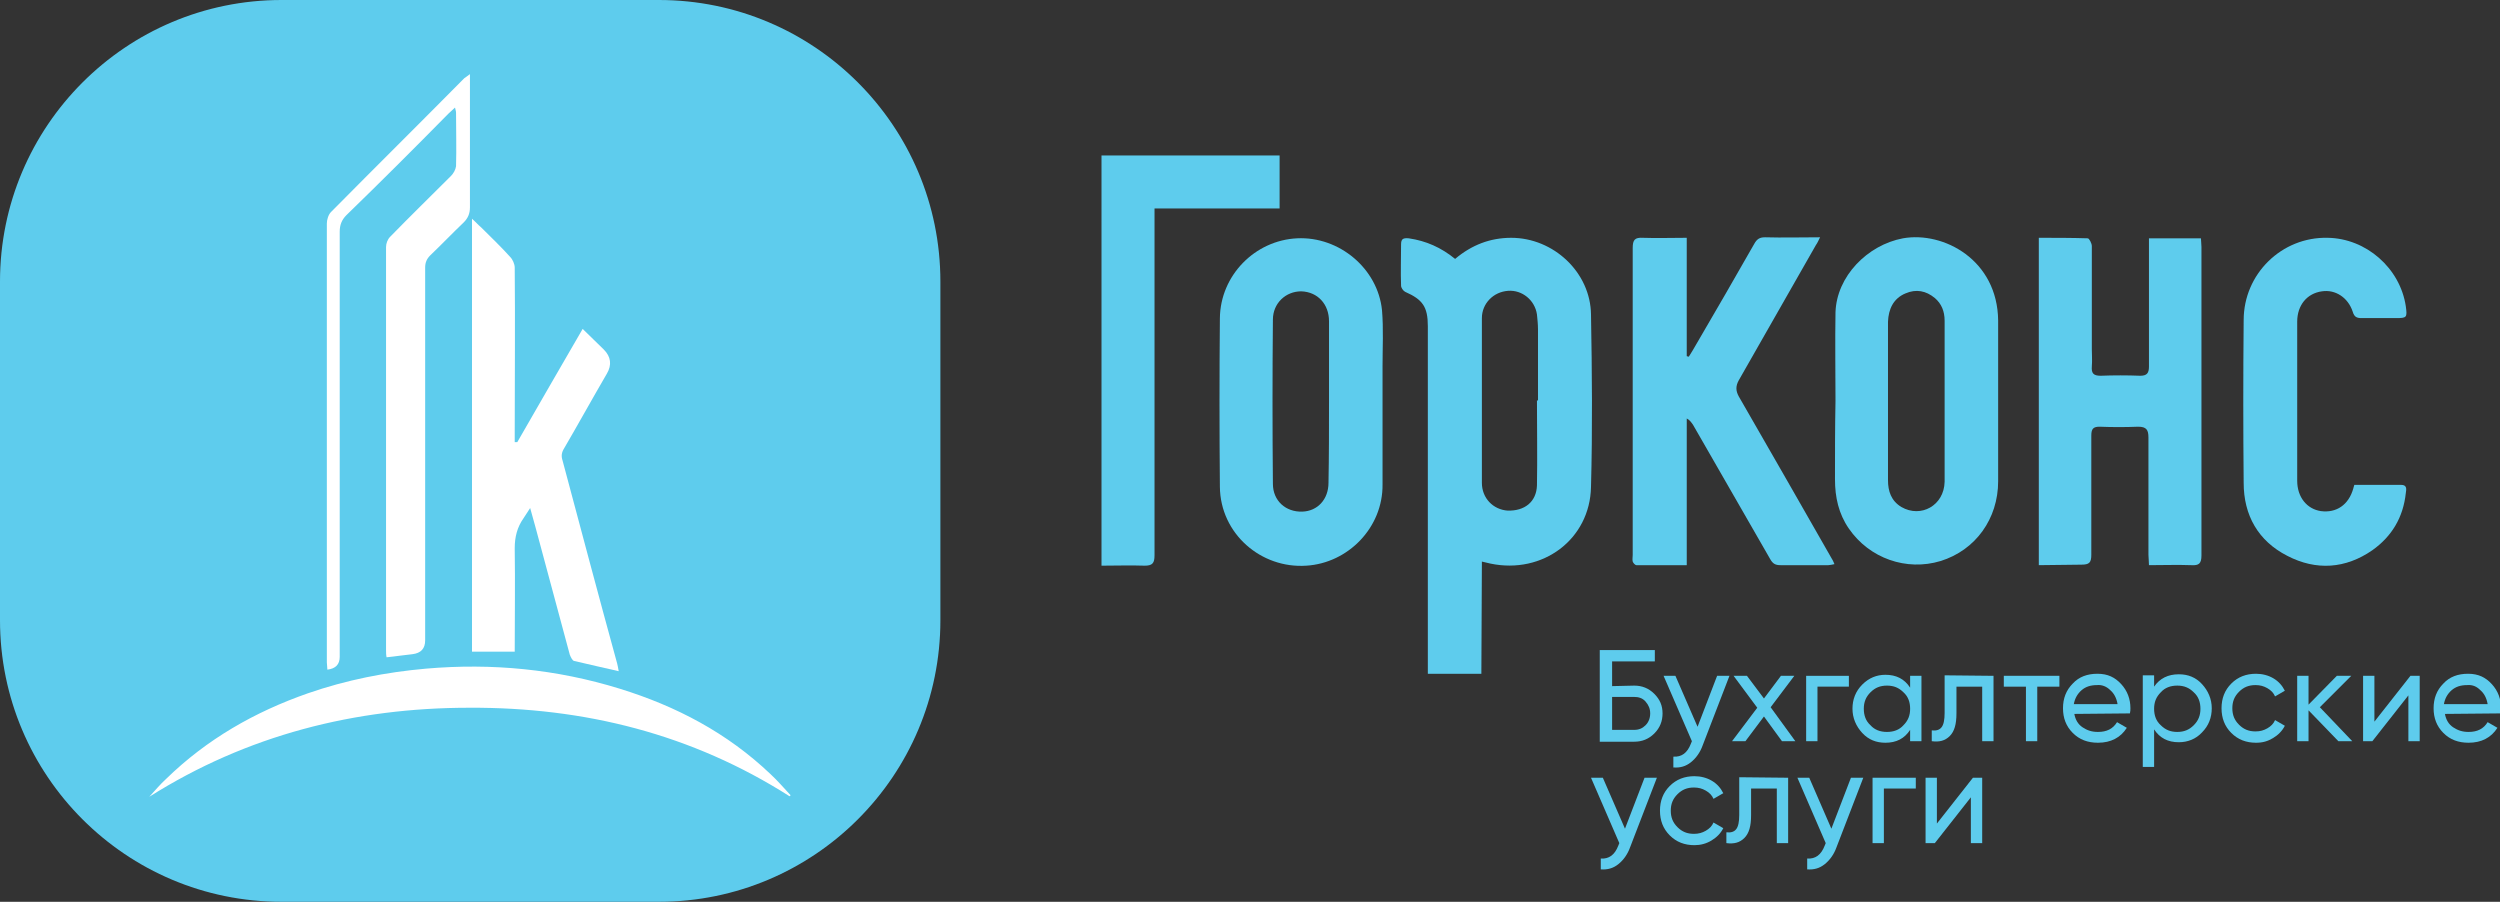 <?xml version="1.0" encoding="UTF-8"?> <!-- Generator: Adobe Illustrator 27.0.0, SVG Export Plug-In . SVG Version: 6.00 Build 0) --> <svg xmlns="http://www.w3.org/2000/svg" xmlns:xlink="http://www.w3.org/1999/xlink" id="_Слой_1" x="0px" y="0px" viewBox="0 0 485.7 175.2" style="enable-background:new 0 0 485.7 175.2;" xml:space="preserve"><rect x="0" y="0" width="485.7" height="175.2" fill="#333333" stroke="none"/> <style type="text/css"> .st0{fill:#5ECCED;} .st1{fill:#FFFFFF;} </style> <path class="st0" d="M287.8,130.9h-10.4V63.4c0-3.8-1-5.2-4.4-6.7c-0.4-0.2-0.8-0.8-0.8-1.2c-0.1-2.7,0-5.3,0-8 c0-1.1,0.4-1.3,1.5-1.2c3.4,0.5,6.3,1.8,9,4c3.2-2.7,6.8-4.1,10.9-4.1c8.2,0,15.4,6.7,15.5,14.9c0.2,11.2,0.3,22.3,0,33.5 c-0.2,10.2-9.4,17-19.5,14.9c-0.5-0.1-0.9-0.2-1.7-0.4L287.8,130.9L287.8,130.9L287.8,130.9z M298.6,77.8h0.2c0-4.6,0-9.2,0-13.8 c0-1-0.1-1.9-0.2-2.9c-0.4-2.8-2.9-4.8-5.6-4.6c-2.9,0.2-5.1,2.5-5.1,5.3c0,10.7,0,21.4,0,32c0,3,2.2,5.2,5,5.4 c3.3,0.1,5.6-1.7,5.7-4.9C298.7,88.9,298.6,83.4,298.6,77.8L298.6,77.8L298.6,77.8z"></path> <path class="st0" d="M327.7,46.2v23l0.4,0.1c0.5-0.8,1-1.6,1.5-2.5c3.8-6.5,7.5-12.9,11.2-19.4c0.5-0.9,1-1.3,2.1-1.3 c3.5,0.1,6.9,0,10.7,0c-0.3,0.6-0.5,1.1-0.8,1.5c-5,8.8-10,17.5-15,26.3c-0.6,1.1-0.6,2,0,3.1c6,10.4,12,20.9,18,31.4 c0.2,0.3,0.4,0.7,0.6,1.2c-0.5,0.1-0.9,0.2-1.2,0.2c-3.1,0-6.2,0-9.3,0c-1,0-1.5-0.3-2-1.2c-5-8.7-10-17.4-15-26.1 c-0.3-0.4-0.6-0.9-1.2-1.2v28.5c-3.4,0-6.6,0-9.8,0c-0.2,0-0.6-0.4-0.7-0.7c-0.1-0.4,0-0.8,0-1.3c0-19.9,0-39.7,0-59.6 c0-1.6,0.4-2.1,2-2C321.9,46.3,324.6,46.2,327.7,46.2L327.7,46.2L327.7,46.2z"></path> <path class="st0" d="M396.1,109.8V46.2c3.2,0,6.3,0,9.5,0.1c0.3,0,0.8,1,0.8,1.5c0,6.7,0,13.4,0,20c0,1.1,0.1,2.2,0,3.4 c-0.1,1.3,0.3,1.8,1.7,1.8c2.6-0.1,5.1-0.1,7.7,0c1.3,0,1.7-0.5,1.7-1.8c0-7.7,0-15.4,0-23.1v-1.8h10.1c0,0.5,0.1,1.1,0.1,1.7 c0,20,0,40,0,59.9c0,1.6-0.5,2-2,1.9c-2.7-0.1-5.3,0-8.2,0c0-0.8-0.1-1.4-0.1-2c0-7.6,0-15.2,0-22.8c0-1.5-0.4-2.1-2-2.1 c-2.5,0.1-5,0.1-7.5,0c-1.2,0-1.6,0.4-1.6,1.7c0,7.8,0,15.5,0,23.2c0,1.5-0.4,1.9-1.9,1.9C401.8,109.7,399,109.8,396.1,109.8 L396.1,109.8L396.1,109.8z"></path> <path class="st0" d="M268.6,78.2c0,5.3,0,10.6,0,15.9c0.1,8.4-6.7,15.3-14.8,15.8c-8.8,0.6-16.7-6.2-16.8-15.3 c-0.1-10.9-0.1-21.9,0-32.8c0.1-8.3,6.8-15.1,15-15.5c8.2-0.4,15.7,5.9,16.5,14c0.3,3.6,0.1,7.3,0.1,10.9L268.6,78.2L268.6,78.2z M258.2,78.1V62.4c0-3.3-2.2-5.7-5.4-5.8c-3,0-5.5,2.3-5.5,5.5c-0.1,10.6-0.1,21.3,0,31.9c0,3.3,2.5,5.5,5.7,5.4 c3-0.1,5.1-2.4,5.1-5.6C258.2,88.5,258.2,83.3,258.2,78.1L258.2,78.1L258.2,78.1z"></path> <path class="st0" d="M356.6,77.9c0-5.7-0.1-11.4,0-17.2c0.2-7,6.2-13.1,13.1-14.4c7.9-1.4,18.4,4.2,18.5,16c0,10.4,0,20.8,0,31.2 c0,7.3-4.4,13.4-11.2,15.5c-6.6,2-13.8-0.5-17.8-6.3c-2-2.9-2.7-6.1-2.7-9.6C356.5,88.2,356.5,83,356.6,77.9L356.6,77.9L356.6,77.9z M377.8,78V62.3c0-1.8-0.6-3.3-1.9-4.4c-1.7-1.4-3.6-1.8-5.7-0.9c-2.4,1-3.3,3.1-3.4,5.5c0,10.2,0,20.5,0,30.8c0,2.1,0.6,4,2.6,5.2 c3.8,2.2,8.3-0.3,8.4-4.9C377.8,88.5,377.8,83.3,377.8,78L377.8,78z"></path> <path class="st0" d="M214,30.2h34.6v10.3h-24.3V43c0,21.6,0,43.2,0,64.9c0,1.5-0.4,2-1.9,2c-2.8-0.1-5.5,0-8.4,0L214,30.2L214,30.2 L214,30.2z"></path> <path class="st0" d="M457.4,94.2h9.1c1.2,0,1,0.9,0.9,1.6c-0.5,4.7-2.7,8.4-6.5,11.1c-5.2,3.6-10.9,4-16.5,1.1 c-5.7-2.9-8.5-7.9-8.5-14.2c-0.1-10.5-0.1-21,0-31.6c0-9,7.4-16.2,16.3-16c7.5,0.1,14.1,5.9,15.2,13.3c0.3,2.2,0.2,2.3-1.9,2.3 c-2.2,0-4.5,0-6.7,0c-0.9,0-1.4-0.2-1.7-1.2c-0.9-2.8-3.4-4.4-6-4c-2.9,0.4-4.8,2.7-4.8,5.9c0,10.3,0,20.6,0,30.9 c0,3.2,1.9,5.5,4.6,5.9c3,0.4,5.4-1.2,6.3-4.4C457.2,94.8,457.3,94.6,457.4,94.2L457.4,94.2L457.4,94.2z"></path> <path class="st0" d="M54.7,0h73.3c30.2,0,54.7,24.5,54.7,54.7v65.8c0,30.2-24.5,54.7-54.7,54.7H54.7C24.5,175.2,0,150.7,0,120.5 V54.7C0,24.5,24.5,0,54.7,0z"></path> <g> <path class="st1" d="M100.5,85.9c4.2-7.3,8.4-14.6,12.7-22c1.4,1.4,2.8,2.7,4.1,4c1.4,1.4,1.6,3,0.6,4.7c-2.8,4.8-5.5,9.7-8.3,14.5 c-0.5,0.8-0.6,1.5-0.3,2.4c3.5,13.1,7,26.3,10.6,39.4c0.1,0.4,0.2,0.9,0.3,1.5c-3-0.7-5.8-1.3-8.7-2c-0.3-0.1-0.6-0.7-0.8-1.2 c-2.2-8.3-4.5-16.6-6.7-24.9c-0.3-1.1-0.6-2.1-1-3.6c-0.6,0.9-0.9,1.4-1.3,2c-1.2,1.7-1.7,3.6-1.7,5.8c0.1,6.7,0,13.3,0,20.1h-8.3 V42.5c0.7,0.6,1.2,1.2,1.8,1.7c1.9,1.9,3.8,3.7,5.6,5.7c0.5,0.5,0.9,1.4,0.9,2.1c0.1,10.7,0,21.4,0,32.2v1.7 C100.2,85.9,100.3,85.9,100.5,85.9L100.5,85.9L100.5,85.9z"></path> <path class="st1" d="M91.3,14.4V16c0,8.1,0,16.2,0,24.3c0,1.2-0.4,2.1-1.2,2.9c-2.2,2.1-4.3,4.3-6.5,6.4c-0.7,0.7-1,1.4-1,2.4 c0,24.1,0,48.2,0,72.4c0,1.6-0.8,2.5-2.5,2.7c-0.8,0.1-1.7,0.2-2.5,0.3c-0.8,0.1-1.5,0.2-2.5,0.3c-0.1-0.5-0.1-1-0.1-1.5 c0-26.1,0-52.1,0-78.2c0-0.7,0.3-1.5,0.8-2c3.9-4,7.9-7.9,11.8-11.8c0.5-0.5,0.9-1.2,1-1.9c0.1-3.5,0-6.9,0-10.4 c0-0.3-0.1-0.5-0.2-1c-0.5,0.5-0.9,0.8-1.3,1.2C80.6,28.7,74,35.3,67.3,41.8c-0.9,0.9-1.3,1.9-1.3,3.2c0,27.5,0,55,0,82.6 c0,1.5-0.8,2.3-2.4,2.5c0-0.5-0.1-1-0.1-1.4c0-28.4,0-56.9,0-85.3c0-0.7,0.3-1.7,0.8-2.2c8.6-8.7,17.3-17.3,25.9-26 C90.6,14.9,90.8,14.8,91.3,14.4L91.3,14.4L91.3,14.4z"></path> <path class="st1" d="M153.4,154.7c-19-12.1-39.9-17.3-62.2-17.2c-22.2,0-43.2,5.3-62.2,17.3c1.1-1.2,2.1-2.4,3.3-3.5 c7.9-7.7,17.2-13,27.5-16.6c7.5-2.6,15.1-4.1,23-4.8c12.8-1.1,25.3,0.1,37.6,3.9c11,3.4,20.9,8.6,29.3,16.6 c1.4,1.3,2.6,2.7,3.9,4.1C153.6,154.5,153.5,154.6,153.4,154.7L153.4,154.7L153.4,154.7z"></path> </g> <g> <path class="st0" d="M317.5,133.2c1.5,0,2.8,0.5,3.9,1.6s1.6,2.3,1.6,3.8s-0.5,2.8-1.6,3.9s-2.4,1.6-3.9,1.6h-6.7v-17.8h10.7v2.2 h-8.3v4.8L317.5,133.2L317.5,133.2z M317.5,141.8c0.9,0,1.6-0.3,2.2-0.9s0.9-1.4,0.9-2.3s-0.3-1.6-0.9-2.3s-1.4-0.9-2.2-0.9h-4.3 v6.4H317.5z"></path> <path class="st0" d="M333.6,131.3h2.4l-5.2,13.5c-0.5,1.4-1.3,2.5-2.3,3.3c-1,0.8-2.1,1.1-3.4,1V147c1.6,0.1,2.7-0.7,3.4-2.5 l0.2-0.5l-5.5-12.7h2.3l4.3,9.9L333.6,131.3L333.6,131.3L333.6,131.3z"></path> <path class="st0" d="M348.8,144h-2.6l-3.5-4.8l-3.6,4.8h-2.6l4.9-6.5l-4.6-6.2h2.6l3.3,4.4l3.3-4.4h2.6l-4.6,6.1L348.8,144 L348.8,144L348.8,144z"></path> <path class="st0" d="M359.2,131.3v2.1h-6.1V144h-2.2v-12.7L359.2,131.3L359.2,131.3z"></path> <path class="st0" d="M371.1,131.3h2.2V144h-2.2v-2.2c-1.1,1.7-2.7,2.5-4.8,2.5c-1.8,0-3.3-0.6-4.5-1.9c-1.2-1.3-1.9-2.9-1.9-4.7 s0.6-3.4,1.9-4.7s2.8-1.9,4.5-1.9c2.1,0,3.7,0.8,4.8,2.5V131.3L371.1,131.3L371.1,131.3z M366.6,142.2c1.3,0,2.4-0.4,3.2-1.3 c0.9-0.9,1.3-1.9,1.3-3.2s-0.4-2.4-1.3-3.2c-0.9-0.9-1.9-1.3-3.2-1.3s-2.3,0.4-3.2,1.3c-0.9,0.9-1.3,1.9-1.3,3.2s0.4,2.4,1.3,3.2 C364.2,141.8,365.3,142.2,366.6,142.2z"></path> <path class="st0" d="M387.3,131.3V144h-2.2v-10.6h-5v5.2c0,2.1-0.4,3.5-1.3,4.4s-2,1.2-3.5,1v-2.1c0.9,0.1,1.5-0.1,1.9-0.6 s0.6-1.4,0.6-2.8v-7.3L387.3,131.3L387.3,131.3z"></path> <path class="st0" d="M400.1,131.3v2.1h-4.3V144h-2.2v-10.6h-4.3v-2.1H400.1z"></path> <path class="st0" d="M403,138.7c0.2,1.1,0.7,2,1.6,2.6s1.8,0.9,3,0.9c1.7,0,2.9-0.6,3.7-1.9l1.9,1.1c-1.2,1.9-3.1,2.9-5.6,2.9 c-2,0-3.6-0.6-4.9-1.9s-1.9-2.9-1.9-4.8s0.6-3.5,1.9-4.8c1.2-1.3,2.8-1.9,4.8-1.9s3.4,0.7,4.6,2s1.8,2.9,1.8,4.7c0,0.3,0,0.6-0.1,1 L403,138.7L403,138.7L403,138.7z M407.4,133.1c-1.2,0-2.2,0.3-3,1s-1.3,1.6-1.5,2.7h8.5c-0.2-1.2-0.7-2.1-1.4-2.7 C409.3,133.4,408.4,133,407.4,133.1L407.4,133.1L407.4,133.1z"></path> <path class="st0" d="M423.3,131c1.8,0,3.3,0.6,4.5,1.9c1.2,1.3,1.9,2.9,1.9,4.7s-0.6,3.4-1.9,4.7c-1.2,1.3-2.8,1.9-4.5,1.9 c-2.1,0-3.7-0.8-4.8-2.5v7.3h-2.2v-17.8h2.2v2.2C419.6,131.8,421.2,131,423.3,131L423.3,131L423.3,131z M423,142.2 c1.3,0,2.3-0.4,3.2-1.3c0.9-0.9,1.3-1.9,1.3-3.2s-0.4-2.4-1.3-3.2c-0.9-0.9-1.9-1.3-3.2-1.3s-2.4,0.4-3.2,1.3 c-0.9,0.9-1.3,1.9-1.3,3.2s0.4,2.4,1.3,3.2C420.7,141.8,421.7,142.2,423,142.2z"></path> <path class="st0" d="M438.3,144.3c-1.9,0-3.5-0.6-4.8-1.9s-1.9-2.9-1.9-4.8s0.6-3.5,1.9-4.8s2.9-1.9,4.8-1.9c1.2,0,2.4,0.3,3.4,0.9 c1,0.6,1.7,1.4,2.2,2.4l-1.9,1.1c-0.3-0.7-0.8-1.2-1.5-1.6s-1.4-0.6-2.3-0.6c-1.3,0-2.3,0.4-3.2,1.3c-0.9,0.9-1.3,1.9-1.3,3.2 s0.4,2.3,1.3,3.2c0.9,0.9,1.9,1.3,3.2,1.3c0.9,0,1.6-0.2,2.3-0.6c0.7-0.4,1.2-0.9,1.5-1.6l1.9,1.1c-0.5,1-1.3,1.8-2.3,2.4 S439.6,144.3,438.3,144.3L438.3,144.3L438.3,144.3z"></path> <path class="st0" d="M457,144h-2.7l-5.8-6v6h-2.2v-12.7h2.2v5.6l5.5-5.6h2.8l-6.1,6.1L457,144L457,144L457,144z"></path> <path class="st0" d="M468.3,131.3h1.8V144h-2.2v-8.9l-7,8.9h-1.8v-12.7h2.2v8.9L468.3,131.3z"></path> <path class="st0" d="M475,138.7c0.2,1.1,0.7,2,1.6,2.6s1.8,0.9,3,0.9c1.7,0,2.9-0.6,3.7-1.9l1.9,1.1c-1.2,1.9-3.1,2.9-5.6,2.9 c-2,0-3.6-0.6-4.9-1.9s-1.9-2.9-1.9-4.8s0.6-3.5,1.9-4.8c1.2-1.3,2.8-1.9,4.8-1.9s3.4,0.7,4.6,2s1.8,2.9,1.8,4.7c0,0.3,0,0.6-0.1,1 L475,138.7L475,138.7L475,138.7z M479.3,133.1c-1.2,0-2.2,0.3-3,1s-1.3,1.6-1.5,2.7h8.5c-0.2-1.2-0.7-2.1-1.4-2.7 C481.2,133.4,480.4,133,479.3,133.1L479.3,133.1L479.3,133.1z"></path> <path class="st0" d="M319.5,151.1h2.4l-5.2,13.5c-0.5,1.4-1.3,2.5-2.3,3.3c-1,0.8-2.1,1.1-3.4,1v-2.1c1.6,0.1,2.7-0.7,3.4-2.5 l0.2-0.5l-5.5-12.7h2.3l4.3,9.9L319.5,151.1L319.5,151.1L319.5,151.1z"></path> <path class="st0" d="M329.2,164.2c-1.9,0-3.5-0.6-4.8-1.9s-1.9-2.9-1.9-4.8s0.6-3.5,1.9-4.8s2.9-1.9,4.8-1.9c1.2,0,2.4,0.3,3.4,0.9 c1,0.6,1.7,1.4,2.2,2.4l-1.9,1.1c-0.3-0.7-0.8-1.2-1.5-1.6s-1.4-0.6-2.3-0.6c-1.3,0-2.3,0.4-3.2,1.3c-0.9,0.9-1.3,1.9-1.3,3.2 s0.4,2.3,1.3,3.2c0.9,0.9,1.9,1.3,3.2,1.3c0.9,0,1.6-0.2,2.3-0.6c0.7-0.4,1.2-0.9,1.5-1.6l1.9,1.1c-0.5,1-1.3,1.8-2.3,2.4 S330.4,164.2,329.2,164.2L329.2,164.2L329.2,164.2z"></path> <path class="st0" d="M347.4,151.1v12.7h-2.2v-10.6h-5v5.2c0,2.1-0.4,3.5-1.3,4.4s-2,1.2-3.5,1v-2.1c0.9,0.1,1.5-0.1,1.9-0.6 s0.6-1.4,0.6-2.8v-7.3L347.4,151.1L347.4,151.1z"></path> <path class="st0" d="M359.6,151.1h2.4l-5.2,13.5c-0.5,1.4-1.3,2.5-2.3,3.3c-1,0.8-2.1,1.1-3.4,1v-2.1c1.6,0.1,2.7-0.7,3.4-2.5 l0.2-0.5l-5.5-12.7h2.3l4.3,9.9L359.6,151.1L359.6,151.1L359.6,151.1z"></path> <path class="st0" d="M372.2,151.1v2.1H366v10.6h-2.2v-12.7L372.2,151.1L372.2,151.1z"></path> <path class="st0" d="M383.3,151.1h1.8v12.7h-2.2v-8.9l-7,8.9h-1.8v-12.7h2.2v8.9L383.3,151.1z"></path> </g> </svg> 